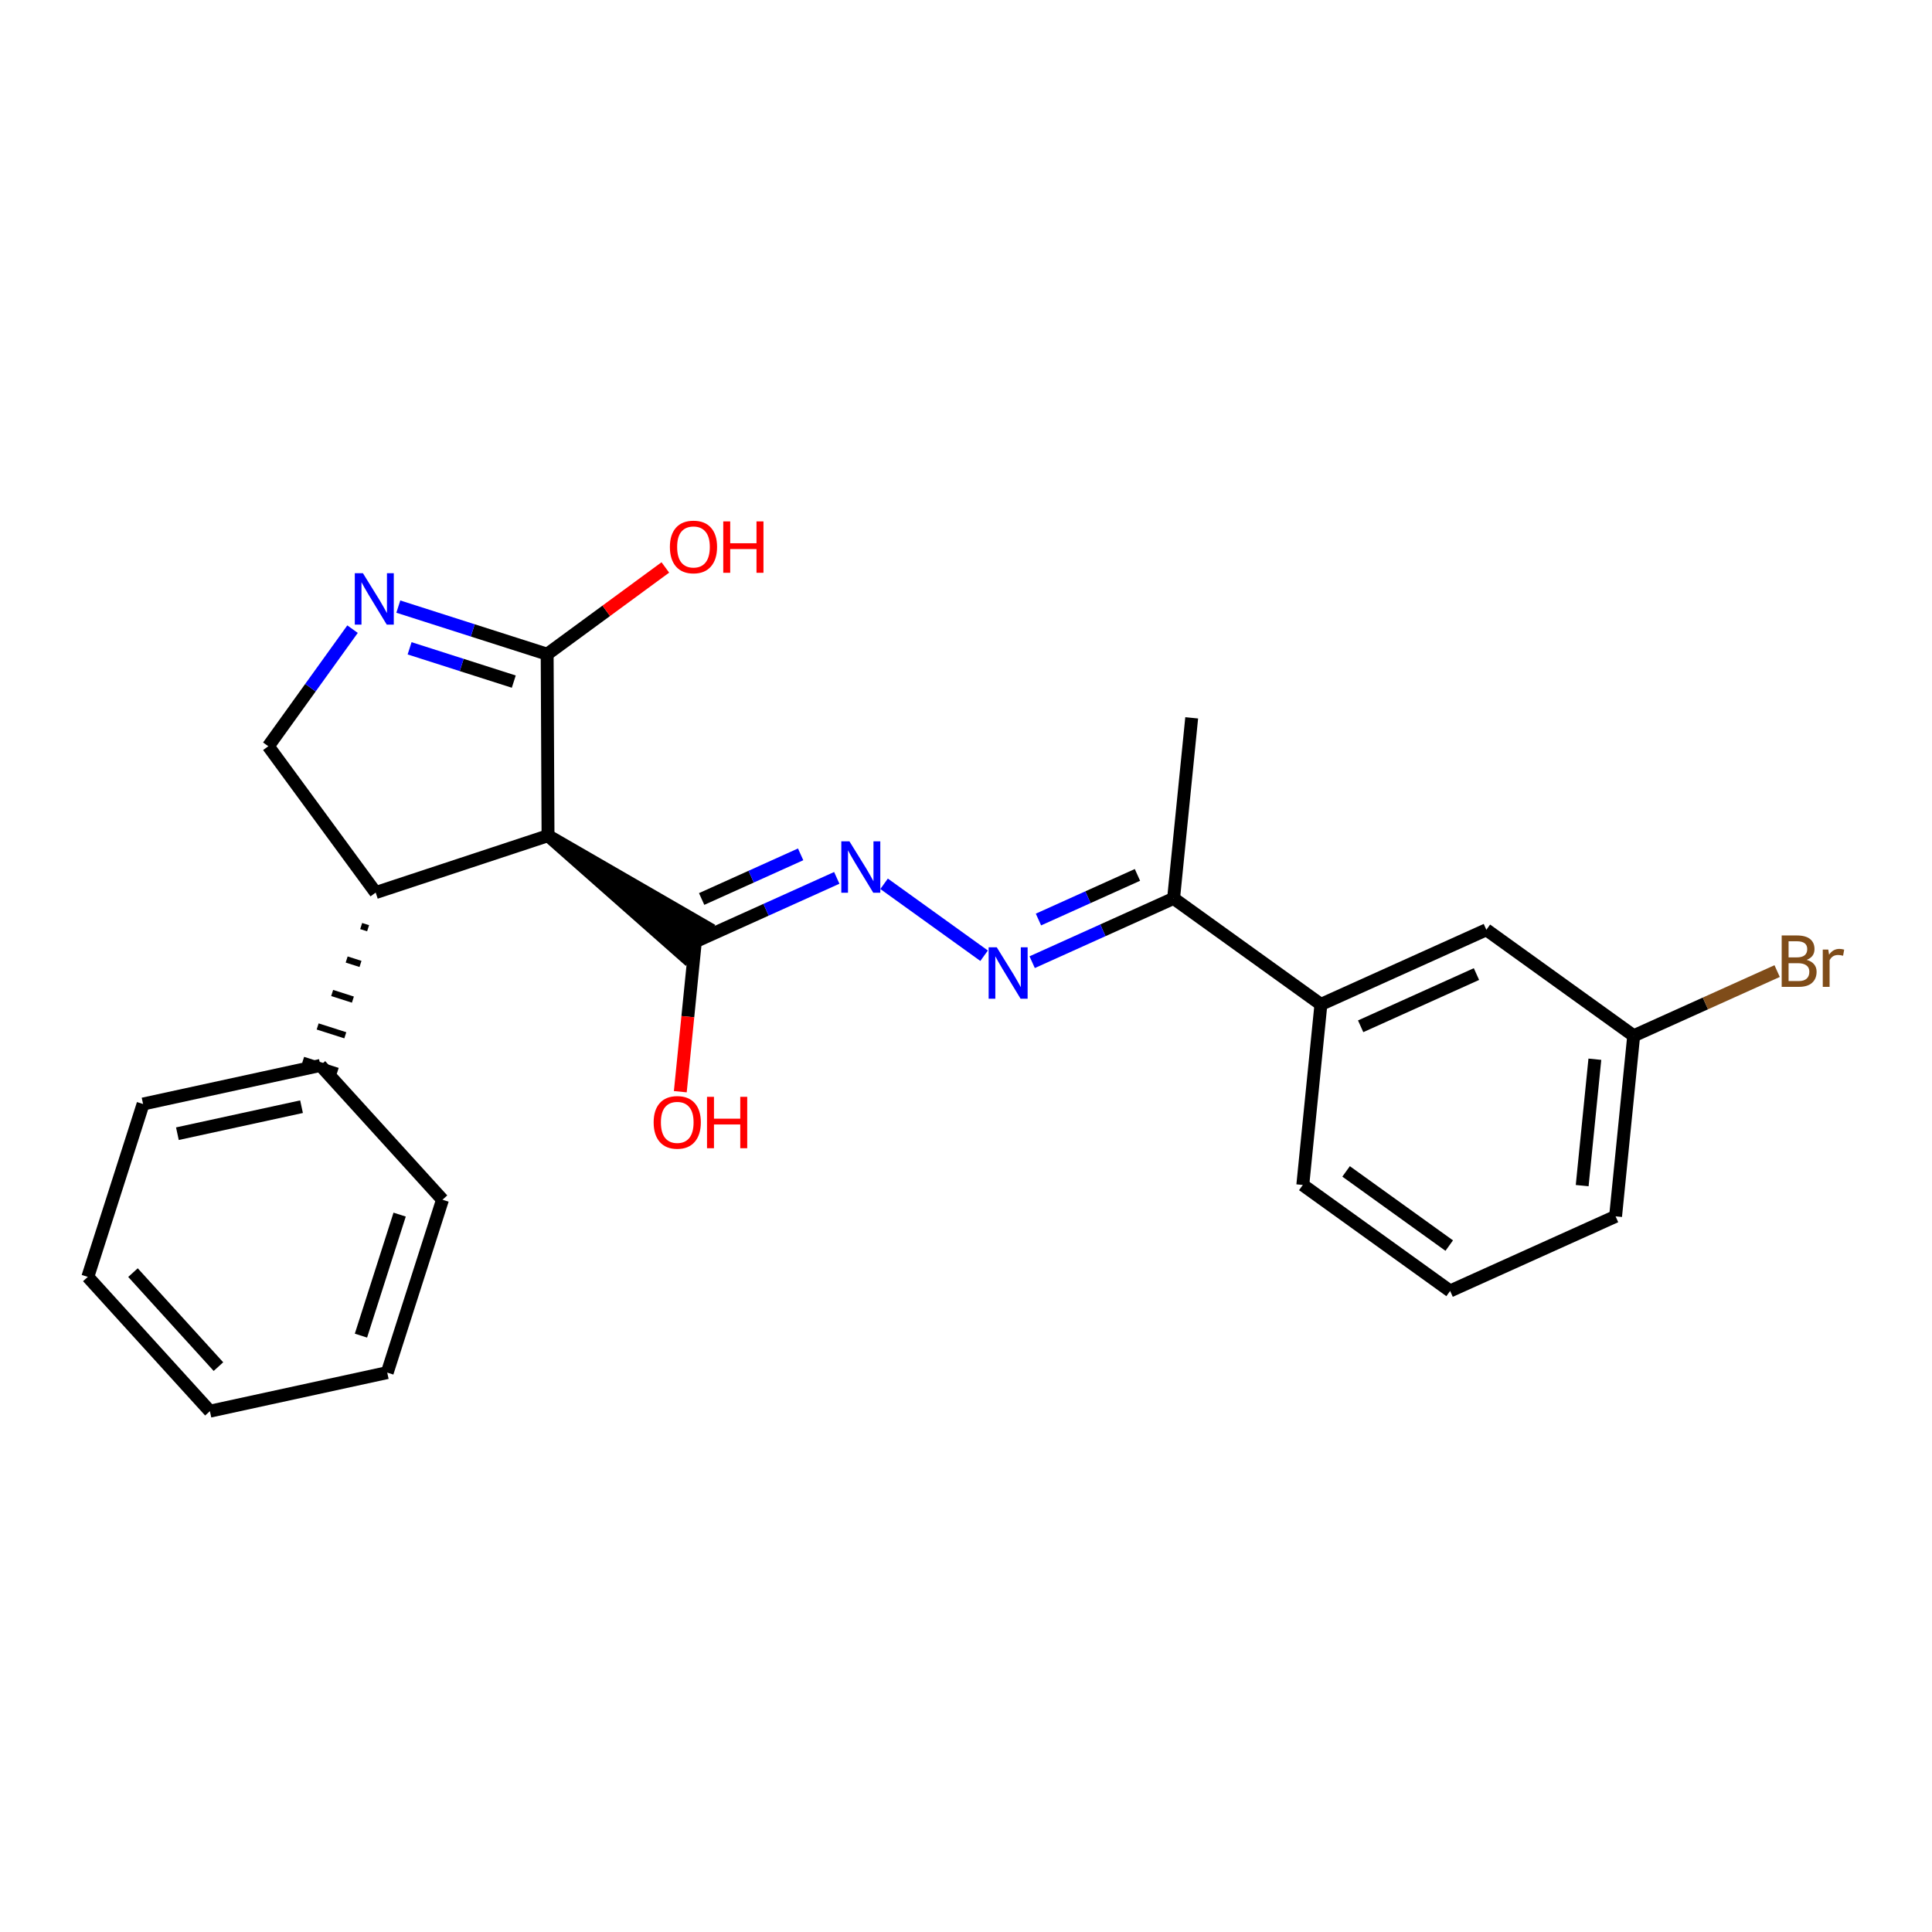 <?xml version='1.0' encoding='iso-8859-1'?>
<svg version='1.1' baseProfile='full'
              xmlns='http://www.w3.org/2000/svg'
                      xmlns:rdkit='http://www.rdkit.org/xml'
                      xmlns:xlink='http://www.w3.org/1999/xlink'
                  xml:space='preserve'
width='300px' height='300px' viewBox='0 0 300 300'>
<!-- END OF HEADER -->
<rect style='opacity:0;fill:#FFFFFF;stroke:none' width='300' height='300' x='0' y='0'> </rect>
<rect style='opacity:0;fill:#FFFFFF;stroke:none' width='300' height='300' x='0' y='0'> </rect>
<path class='bond-0 atom-0 atom-11' d='M 185.046,111.465 L 182.233,139.505' style='fill:none;fill-rule:evenodd;stroke:#000000;stroke-width:2.0px;stroke-linecap:butt;stroke-linejoin:miter;stroke-opacity:1' />
<path class='bond-1 atom-1 atom-2' d='M 32.593,219.127 L 13.636,198.274' style='fill:none;fill-rule:evenodd;stroke:#000000;stroke-width:2.0px;stroke-linecap:butt;stroke-linejoin:miter;stroke-opacity:1' />
<path class='bond-1 atom-1 atom-2' d='M 33.92,212.208 L 20.65,197.611' style='fill:none;fill-rule:evenodd;stroke:#000000;stroke-width:2.0px;stroke-linecap:butt;stroke-linejoin:miter;stroke-opacity:1' />
<path class='bond-2 atom-1 atom-3' d='M 32.593,219.127 L 60.13,213.137' style='fill:none;fill-rule:evenodd;stroke:#000000;stroke-width:2.0px;stroke-linecap:butt;stroke-linejoin:miter;stroke-opacity:1' />
<path class='bond-3 atom-2 atom-5' d='M 13.636,198.274 L 22.218,171.431' style='fill:none;fill-rule:evenodd;stroke:#000000;stroke-width:2.0px;stroke-linecap:butt;stroke-linejoin:miter;stroke-opacity:1' />
<path class='bond-4 atom-3 atom-6' d='M 60.13,213.137 L 68.711,186.294' style='fill:none;fill-rule:evenodd;stroke:#000000;stroke-width:2.0px;stroke-linecap:butt;stroke-linejoin:miter;stroke-opacity:1' />
<path class='bond-4 atom-3 atom-6' d='M 56.049,207.395 L 62.056,188.604' style='fill:none;fill-rule:evenodd;stroke:#000000;stroke-width:2.0px;stroke-linecap:butt;stroke-linejoin:miter;stroke-opacity:1' />
<path class='bond-5 atom-4 atom-7' d='M 225.176,200.459 L 202.298,184.002' style='fill:none;fill-rule:evenodd;stroke:#000000;stroke-width:2.0px;stroke-linecap:butt;stroke-linejoin:miter;stroke-opacity:1' />
<path class='bond-5 atom-4 atom-7' d='M 225.035,193.415 L 209.021,181.895' style='fill:none;fill-rule:evenodd;stroke:#000000;stroke-width:2.0px;stroke-linecap:butt;stroke-linejoin:miter;stroke-opacity:1' />
<path class='bond-6 atom-4 atom-8' d='M 225.176,200.459 L 250.866,188.874' style='fill:none;fill-rule:evenodd;stroke:#000000;stroke-width:2.0px;stroke-linecap:butt;stroke-linejoin:miter;stroke-opacity:1' />
<path class='bond-7 atom-5 atom-12' d='M 22.218,171.431 L 49.755,165.441' style='fill:none;fill-rule:evenodd;stroke:#000000;stroke-width:2.0px;stroke-linecap:butt;stroke-linejoin:miter;stroke-opacity:1' />
<path class='bond-7 atom-5 atom-12' d='M 27.546,176.04 L 46.822,171.847' style='fill:none;fill-rule:evenodd;stroke:#000000;stroke-width:2.0px;stroke-linecap:butt;stroke-linejoin:miter;stroke-opacity:1' />
<path class='bond-8 atom-6 atom-12' d='M 68.711,186.294 L 49.755,165.441' style='fill:none;fill-rule:evenodd;stroke:#000000;stroke-width:2.0px;stroke-linecap:butt;stroke-linejoin:miter;stroke-opacity:1' />
<path class='bond-9 atom-7 atom-13' d='M 202.298,184.002 L 205.111,155.962' style='fill:none;fill-rule:evenodd;stroke:#000000;stroke-width:2.0px;stroke-linecap:butt;stroke-linejoin:miter;stroke-opacity:1' />
<path class='bond-10 atom-8 atom-14' d='M 250.866,188.874 L 253.679,160.833' style='fill:none;fill-rule:evenodd;stroke:#000000;stroke-width:2.0px;stroke-linecap:butt;stroke-linejoin:miter;stroke-opacity:1' />
<path class='bond-10 atom-8 atom-14' d='M 245.68,184.105 L 247.649,164.477' style='fill:none;fill-rule:evenodd;stroke:#000000;stroke-width:2.0px;stroke-linecap:butt;stroke-linejoin:miter;stroke-opacity:1' />
<path class='bond-11 atom-9 atom-13' d='M 230.801,144.377 L 205.111,155.962' style='fill:none;fill-rule:evenodd;stroke:#000000;stroke-width:2.0px;stroke-linecap:butt;stroke-linejoin:miter;stroke-opacity:1' />
<path class='bond-11 atom-9 atom-13' d='M 229.264,151.253 L 211.281,159.362' style='fill:none;fill-rule:evenodd;stroke:#000000;stroke-width:2.0px;stroke-linecap:butt;stroke-linejoin:miter;stroke-opacity:1' />
<path class='bond-12 atom-9 atom-14' d='M 230.801,144.377 L 253.679,160.833' style='fill:none;fill-rule:evenodd;stroke:#000000;stroke-width:2.0px;stroke-linecap:butt;stroke-linejoin:miter;stroke-opacity:1' />
<path class='bond-13 atom-10 atom-15' d='M 41.664,115.877 L 58.336,138.598' style='fill:none;fill-rule:evenodd;stroke:#000000;stroke-width:2.0px;stroke-linecap:butt;stroke-linejoin:miter;stroke-opacity:1' />
<path class='bond-14 atom-10 atom-20' d='M 41.664,115.877 L 48.203,106.786' style='fill:none;fill-rule:evenodd;stroke:#000000;stroke-width:2.0px;stroke-linecap:butt;stroke-linejoin:miter;stroke-opacity:1' />
<path class='bond-14 atom-10 atom-20' d='M 48.203,106.786 L 54.743,97.695' style='fill:none;fill-rule:evenodd;stroke:#0000FF;stroke-width:2.0px;stroke-linecap:butt;stroke-linejoin:miter;stroke-opacity:1' />
<path class='bond-15 atom-11 atom-13' d='M 182.233,139.505 L 205.111,155.962' style='fill:none;fill-rule:evenodd;stroke:#000000;stroke-width:2.0px;stroke-linecap:butt;stroke-linejoin:miter;stroke-opacity:1' />
<path class='bond-16 atom-11 atom-21' d='M 182.233,139.505 L 171.253,144.456' style='fill:none;fill-rule:evenodd;stroke:#000000;stroke-width:2.0px;stroke-linecap:butt;stroke-linejoin:miter;stroke-opacity:1' />
<path class='bond-16 atom-11 atom-21' d='M 171.253,144.456 L 160.274,149.407' style='fill:none;fill-rule:evenodd;stroke:#0000FF;stroke-width:2.0px;stroke-linecap:butt;stroke-linejoin:miter;stroke-opacity:1' />
<path class='bond-16 atom-11 atom-21' d='M 176.622,135.853 L 168.936,139.318' style='fill:none;fill-rule:evenodd;stroke:#000000;stroke-width:2.0px;stroke-linecap:butt;stroke-linejoin:miter;stroke-opacity:1' />
<path class='bond-16 atom-11 atom-21' d='M 168.936,139.318 L 161.251,142.784' style='fill:none;fill-rule:evenodd;stroke:#0000FF;stroke-width:2.0px;stroke-linecap:butt;stroke-linejoin:miter;stroke-opacity:1' />
<path class='bond-17 atom-15 atom-12' d='M 56.083,143.795 L 57.157,144.138' style='fill:none;fill-rule:evenodd;stroke:#000000;stroke-width:1.0px;stroke-linecap:butt;stroke-linejoin:miter;stroke-opacity:1' />
<path class='bond-17 atom-15 atom-12' d='M 53.83,148.992 L 55.977,149.678' style='fill:none;fill-rule:evenodd;stroke:#000000;stroke-width:1.0px;stroke-linecap:butt;stroke-linejoin:miter;stroke-opacity:1' />
<path class='bond-17 atom-15 atom-12' d='M 51.577,154.189 L 54.798,155.219' style='fill:none;fill-rule:evenodd;stroke:#000000;stroke-width:1.0px;stroke-linecap:butt;stroke-linejoin:miter;stroke-opacity:1' />
<path class='bond-17 atom-15 atom-12' d='M 49.324,159.386 L 53.619,160.759' style='fill:none;fill-rule:evenodd;stroke:#000000;stroke-width:1.0px;stroke-linecap:butt;stroke-linejoin:miter;stroke-opacity:1' />
<path class='bond-17 atom-15 atom-12' d='M 47.071,164.583 L 52.439,166.299' style='fill:none;fill-rule:evenodd;stroke:#000000;stroke-width:1.0px;stroke-linecap:butt;stroke-linejoin:miter;stroke-opacity:1' />
<path class='bond-18 atom-14 atom-19' d='M 253.679,160.833 L 264.816,155.811' style='fill:none;fill-rule:evenodd;stroke:#000000;stroke-width:2.0px;stroke-linecap:butt;stroke-linejoin:miter;stroke-opacity:1' />
<path class='bond-18 atom-14 atom-19' d='M 264.816,155.811 L 275.953,150.789' style='fill:none;fill-rule:evenodd;stroke:#7F4C19;stroke-width:2.0px;stroke-linecap:butt;stroke-linejoin:miter;stroke-opacity:1' />
<path class='bond-19 atom-15 atom-16' d='M 58.336,138.598 L 85.097,129.762' style='fill:none;fill-rule:evenodd;stroke:#000000;stroke-width:2.0px;stroke-linecap:butt;stroke-linejoin:miter;stroke-opacity:1' />
<path class='bond-20 atom-16 atom-17' d='M 85.097,129.762 L 84.963,101.581' style='fill:none;fill-rule:evenodd;stroke:#000000;stroke-width:2.0px;stroke-linecap:butt;stroke-linejoin:miter;stroke-opacity:1' />
<path class='bond-21 atom-16 atom-18' d='M 85.097,129.762 L 106.329,148.506 L 109.62,143.93 Z' style='fill:#000000;fill-rule:evenodd;fill-opacity:1;stroke:#000000;stroke-width:2.0px;stroke-linecap:butt;stroke-linejoin:miter;stroke-opacity:1;' />
<path class='bond-22 atom-17 atom-20' d='M 84.963,101.581 L 73.407,97.887' style='fill:none;fill-rule:evenodd;stroke:#000000;stroke-width:2.0px;stroke-linecap:butt;stroke-linejoin:miter;stroke-opacity:1' />
<path class='bond-22 atom-17 atom-20' d='M 73.407,97.887 L 61.851,94.192' style='fill:none;fill-rule:evenodd;stroke:#0000FF;stroke-width:2.0px;stroke-linecap:butt;stroke-linejoin:miter;stroke-opacity:1' />
<path class='bond-22 atom-17 atom-20' d='M 79.78,105.841 L 71.691,103.255' style='fill:none;fill-rule:evenodd;stroke:#000000;stroke-width:2.0px;stroke-linecap:butt;stroke-linejoin:miter;stroke-opacity:1' />
<path class='bond-22 atom-17 atom-20' d='M 71.691,103.255 L 63.602,100.669' style='fill:none;fill-rule:evenodd;stroke:#0000FF;stroke-width:2.0px;stroke-linecap:butt;stroke-linejoin:miter;stroke-opacity:1' />
<path class='bond-23 atom-17 atom-23' d='M 84.963,101.581 L 94.139,94.847' style='fill:none;fill-rule:evenodd;stroke:#000000;stroke-width:2.0px;stroke-linecap:butt;stroke-linejoin:miter;stroke-opacity:1' />
<path class='bond-23 atom-17 atom-23' d='M 94.139,94.847 L 103.315,88.114' style='fill:none;fill-rule:evenodd;stroke:#FF0000;stroke-width:2.0px;stroke-linecap:butt;stroke-linejoin:miter;stroke-opacity:1' />
<path class='bond-24 atom-18 atom-22' d='M 107.975,146.218 L 118.954,141.267' style='fill:none;fill-rule:evenodd;stroke:#000000;stroke-width:2.0px;stroke-linecap:butt;stroke-linejoin:miter;stroke-opacity:1' />
<path class='bond-24 atom-18 atom-22' d='M 118.954,141.267 L 129.934,136.316' style='fill:none;fill-rule:evenodd;stroke:#0000FF;stroke-width:2.0px;stroke-linecap:butt;stroke-linejoin:miter;stroke-opacity:1' />
<path class='bond-24 atom-18 atom-22' d='M 108.951,139.595 L 116.637,136.129' style='fill:none;fill-rule:evenodd;stroke:#000000;stroke-width:2.0px;stroke-linecap:butt;stroke-linejoin:miter;stroke-opacity:1' />
<path class='bond-24 atom-18 atom-22' d='M 116.637,136.129 L 124.323,132.663' style='fill:none;fill-rule:evenodd;stroke:#0000FF;stroke-width:2.0px;stroke-linecap:butt;stroke-linejoin:miter;stroke-opacity:1' />
<path class='bond-25 atom-18 atom-24' d='M 107.975,146.218 L 106.806,157.869' style='fill:none;fill-rule:evenodd;stroke:#000000;stroke-width:2.0px;stroke-linecap:butt;stroke-linejoin:miter;stroke-opacity:1' />
<path class='bond-25 atom-18 atom-24' d='M 106.806,157.869 L 105.637,169.519' style='fill:none;fill-rule:evenodd;stroke:#FF0000;stroke-width:2.0px;stroke-linecap:butt;stroke-linejoin:miter;stroke-opacity:1' />
<path class='bond-26 atom-21 atom-22' d='M 152.811,148.406 L 137.281,137.235' style='fill:none;fill-rule:evenodd;stroke:#0000FF;stroke-width:2.0px;stroke-linecap:butt;stroke-linejoin:miter;stroke-opacity:1' />
<path  class='atom-19' d='M 280.536 149.046
Q 281.302 149.26, 281.686 149.733
Q 282.08 150.196, 282.08 150.883
Q 282.08 151.988, 281.37 152.619
Q 280.671 153.239, 279.341 153.239
L 276.658 153.239
L 276.658 145.258
L 279.014 145.258
Q 280.378 145.258, 281.066 145.811
Q 281.753 146.363, 281.753 147.378
Q 281.753 148.584, 280.536 149.046
M 277.729 146.16
L 277.729 148.663
L 279.014 148.663
Q 279.803 148.663, 280.209 148.347
Q 280.626 148.02, 280.626 147.378
Q 280.626 146.16, 279.014 146.16
L 277.729 146.16
M 279.341 152.337
Q 280.119 152.337, 280.536 151.965
Q 280.953 151.593, 280.953 150.883
Q 280.953 150.229, 280.491 149.903
Q 280.04 149.564, 279.172 149.564
L 277.729 149.564
L 277.729 152.337
L 279.341 152.337
' fill='#7F4C19'/>
<path  class='atom-19' d='M 283.895 147.445
L 284.019 148.245
Q 284.628 147.344, 285.62 147.344
Q 285.935 147.344, 286.364 147.456
L 286.195 148.403
Q 285.71 148.291, 285.439 148.291
Q 284.966 148.291, 284.65 148.482
Q 284.346 148.663, 284.098 149.102
L 284.098 153.239
L 283.038 153.239
L 283.038 147.445
L 283.895 147.445
' fill='#7F4C19'/>
<path  class='atom-20' d='M 56.356 89.009
L 58.971 93.236
Q 59.23 93.653, 59.647 94.409
Q 60.064 95.164, 60.087 95.209
L 60.087 89.009
L 61.147 89.009
L 61.147 96.99
L 60.053 96.99
L 57.246 92.368
Q 56.919 91.827, 56.57 91.207
Q 56.232 90.587, 56.13 90.396
L 56.13 96.99
L 55.093 96.99
L 55.093 89.009
L 56.356 89.009
' fill='#0000FF'/>
<path  class='atom-21' d='M 154.778 147.099
L 157.394 151.327
Q 157.653 151.744, 158.07 152.499
Q 158.487 153.254, 158.51 153.299
L 158.51 147.099
L 159.569 147.099
L 159.569 155.08
L 158.476 155.08
L 155.669 150.459
Q 155.342 149.918, 154.993 149.298
Q 154.654 148.678, 154.553 148.486
L 154.553 155.08
L 153.516 155.08
L 153.516 147.099
L 154.778 147.099
' fill='#0000FF'/>
<path  class='atom-22' d='M 131.901 130.643
L 134.516 134.87
Q 134.775 135.288, 135.192 136.043
Q 135.609 136.798, 135.632 136.843
L 135.632 130.643
L 136.692 130.643
L 136.692 138.624
L 135.598 138.624
L 132.791 134.002
Q 132.464 133.461, 132.115 132.841
Q 131.777 132.221, 131.675 132.03
L 131.675 138.624
L 130.638 138.624
L 130.638 130.643
L 131.901 130.643
' fill='#0000FF'/>
<path  class='atom-23' d='M 104.02 84.931
Q 104.02 83.014, 104.967 81.944
Q 105.914 80.873, 107.683 80.873
Q 109.453 80.873, 110.4 81.944
Q 111.347 83.014, 111.347 84.931
Q 111.347 86.87, 110.389 87.974
Q 109.431 89.068, 107.683 89.068
Q 105.925 89.068, 104.967 87.974
Q 104.02 86.881, 104.02 84.931
M 107.683 88.166
Q 108.901 88.166, 109.555 87.354
Q 110.22 86.531, 110.22 84.931
Q 110.22 83.364, 109.555 82.575
Q 108.901 81.774, 107.683 81.774
Q 106.466 81.774, 105.801 82.564
Q 105.147 83.353, 105.147 84.931
Q 105.147 86.543, 105.801 87.354
Q 106.466 88.166, 107.683 88.166
' fill='#FF0000'/>
<path  class='atom-23' d='M 112.305 80.963
L 113.387 80.963
L 113.387 84.356
L 117.468 84.356
L 117.468 80.963
L 118.55 80.963
L 118.55 88.944
L 117.468 88.944
L 117.468 85.258
L 113.387 85.258
L 113.387 88.944
L 112.305 88.944
L 112.305 80.963
' fill='#FF0000'/>
<path  class='atom-24' d='M 101.498 174.282
Q 101.498 172.365, 102.445 171.294
Q 103.392 170.223, 105.162 170.223
Q 106.932 170.223, 107.879 171.294
Q 108.825 172.365, 108.825 174.282
Q 108.825 176.22, 107.867 177.325
Q 106.909 178.419, 105.162 178.419
Q 103.403 178.419, 102.445 177.325
Q 101.498 176.232, 101.498 174.282
M 105.162 177.517
Q 106.379 177.517, 107.033 176.705
Q 107.698 175.882, 107.698 174.282
Q 107.698 172.715, 107.033 171.926
Q 106.379 171.125, 105.162 171.125
Q 103.944 171.125, 103.279 171.914
Q 102.626 172.703, 102.626 174.282
Q 102.626 175.894, 103.279 176.705
Q 103.944 177.517, 105.162 177.517
' fill='#FF0000'/>
<path  class='atom-24' d='M 109.784 170.314
L 110.866 170.314
L 110.866 173.707
L 114.946 173.707
L 114.946 170.314
L 116.029 170.314
L 116.029 178.295
L 114.946 178.295
L 114.946 174.608
L 110.866 174.608
L 110.866 178.295
L 109.784 178.295
L 109.784 170.314
' fill='#FF0000'/>
</svg>
